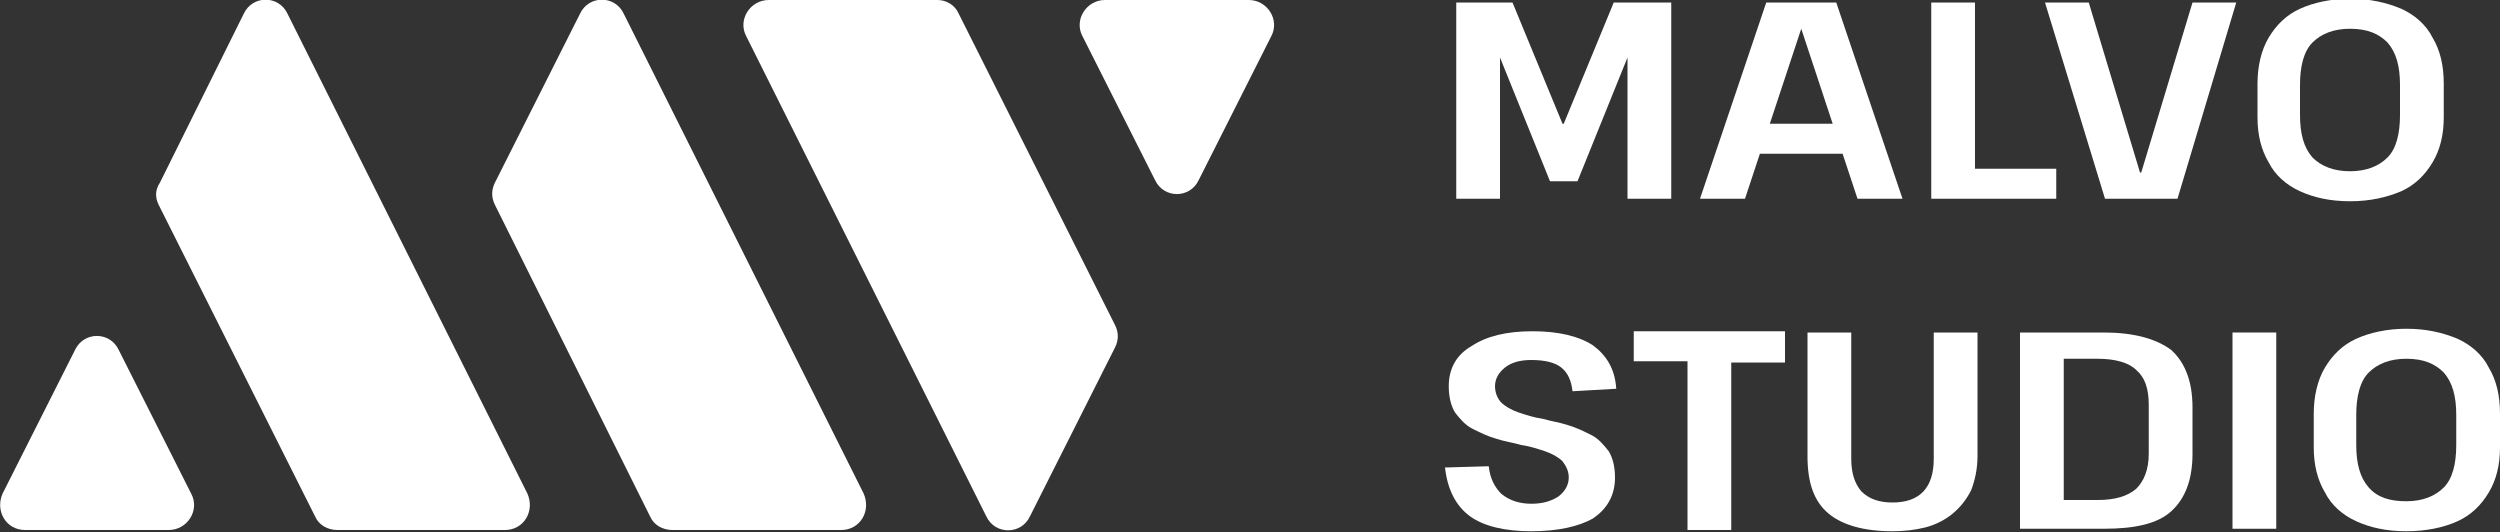 <?xml version="1.0" encoding="utf-8"?>
<!-- Generator: Adobe Illustrator 25.2.0, SVG Export Plug-In . SVG Version: 6.00 Build 0)  -->
<svg version="1.1" id="Layer_1" xmlns="http://www.w3.org/2000/svg" xmlns:xlink="http://www.w3.org/1999/xlink" x="0px" y="0px"
	 viewBox="0 0 200 42.6" style="enable-background:new 0 0 200 42.6;" xml:space="preserve">
<rect x="0" y="0" width="200" height="42.6" fill="#333333" stroke="none"/>
<style type="text/css">
	.st0{fill:#FFFFFF;}
</style>
<path class="st0" d="M9.5,28l5.8,11.5c0.7,1.3-0.3,2.9-1.8,2.9H2c-1.5,0-2.4-1.5-1.8-2.9L6,28C6.7,26.5,8.8,26.5,9.5,28z"/>
<path class="st0" d="M12.7,16.4l12.5,24.9c0.3,0.7,1,1.1,1.8,1.1h13.4c1.5,0,2.4-1.5,1.8-2.9L23,1.1c-0.7-1.5-2.8-1.5-3.5,0
	l-6.7,13.5C12.4,15.2,12.4,15.8,12.7,16.4z"/>
<path class="st0" d="M39.6,16.4L52,41.3c0.3,0.7,1,1.1,1.8,1.1h13.5c1.5,0,2.4-1.5,1.8-2.9L49.9,1.1c-0.7-1.5-2.8-1.5-3.5,0
	l-6.8,13.5C39.3,15.2,39.3,15.8,39.6,16.4z"/>
<path class="st0" d="M59.7,2.9l19.2,38.4c0.7,1.5,2.8,1.5,3.5,0l6.8-13.5c0.3-0.6,0.3-1.2,0-1.8L76.7,1.1C76.4,0.4,75.7,0,75,0H61.5
	C60,0,59,1.6,59.7,2.9z"/>
<path class="st0" d="M86.6,2.9l5.8,11.5c0.7,1.5,2.8,1.5,3.5,0l5.8-11.5c0.7-1.3-0.3-2.9-1.8-2.9L88.4,0C86.9,0,85.9,1.6,86.6,2.9z"
	/>
<g>
	<path class="st0" d="M116.4,0.2h4.6l4,9.7h0.1l4-9.7h4.6v15.7h-3.5V4.6h0l-4,9.9H124l-4-9.9h0v11.3h-3.5V0.2z"/>
	<path class="st0" d="M141.3,0.2h5.6l5.3,15.7h-3.6l-4.5-13.6h0l-4.5,13.6H136L141.3,0.2z M140.1,9.9h8v2.4h-8V9.9z"/>
	<path class="st0" d="M157.3,13.5h7.2v2.4h-10V0.2h3.5v15.1L157.3,13.5z"/>
	<path class="st0" d="M163.6,0.2h3.5l4.1,13.6h0.1l4.1-13.6h3.5l-4.7,15.7h-5.8L163.6,0.2z"/>
	<path class="st0" d="M188,16.1c-1.6,0-2.9-0.3-4-0.8c-1.1-0.5-2-1.3-2.5-2.3c-0.6-1-0.9-2.2-0.9-3.6V6.7c0-1.4,0.3-2.7,0.9-3.7
		c0.6-1,1.4-1.8,2.5-2.3c1.1-0.5,2.5-0.8,4-0.8c1.6,0,2.9,0.3,4.1,0.8c1.1,0.5,2,1.3,2.5,2.3c0.6,1,0.9,2.2,0.9,3.7v2.7
		c0,1.4-0.3,2.6-0.9,3.6c-0.6,1-1.4,1.8-2.5,2.3C190.9,15.8,189.6,16.1,188,16.1z M188,13.7c1.3,0,2.3-0.4,3-1.1
		c0.7-0.7,1-1.9,1-3.4V6.8c0-1.5-0.3-2.6-1-3.4c-0.7-0.7-1.6-1.1-3-1.1c-1.3,0-2.3,0.4-3,1.1c-0.7,0.7-1,1.9-1,3.4v2.4
		c0,1.5,0.3,2.6,1,3.4C185.7,13.3,186.7,13.7,188,13.7z"/>
	<path class="st0" d="M122.5,42.5c-2.1,0-3.8-0.4-4.9-1.2c-1.1-0.8-1.8-2.1-2-3.9l3.5-0.1c0.1,1,0.5,1.7,1,2.2
		c0.6,0.5,1.4,0.8,2.4,0.8c0.9,0,1.6-0.2,2.2-0.6c0.5-0.4,0.8-0.9,0.8-1.5c0-0.5-0.2-0.9-0.5-1.3c-0.3-0.3-0.8-0.6-1.4-0.8
		c-0.6-0.2-1.2-0.4-1.9-0.5c-0.7-0.2-1.4-0.3-2-0.5c-0.7-0.2-1.3-0.5-1.9-0.8c-0.6-0.3-1-0.8-1.4-1.3c-0.3-0.5-0.5-1.2-0.5-2.1
		c0-1.4,0.6-2.5,1.8-3.2c1.2-0.8,2.8-1.2,4.9-1.2s3.7,0.4,4.8,1.1c1.1,0.8,1.8,1.9,1.9,3.5l-3.5,0.2c-0.1-0.9-0.4-1.5-0.9-1.9
		c-0.5-0.4-1.3-0.6-2.4-0.6c-0.9,0-1.6,0.2-2.1,0.6c-0.5,0.4-0.8,0.9-0.8,1.5c0,0.5,0.2,1,0.5,1.3c0.3,0.3,0.8,0.6,1.4,0.8
		c0.6,0.2,1.2,0.4,1.9,0.5c0.7,0.2,1.4,0.3,2,0.5c0.7,0.2,1.3,0.5,1.9,0.8c0.6,0.3,1,0.8,1.4,1.3c0.3,0.5,0.5,1.2,0.5,2.1
		c0,1.4-0.6,2.5-1.8,3.3C126.3,42.1,124.7,42.5,122.5,42.5z"/>
	<path class="st0" d="M142.8,26.6v2.4h-6l1.7-1.3v14.7h-3.5V27.6l1.7,1.3h-6v-2.4H142.8z"/>
	<path class="st0" d="M151.4,42.5c-2.3,0-4-0.5-5.1-1.4c-1.2-1-1.7-2.5-1.7-4.6v-9.9h3.5v10.1c0,1.2,0.3,2,0.8,2.6
		c0.6,0.6,1.4,0.9,2.5,0.9c2.2,0,3.3-1.2,3.3-3.5V26.6h3.5v9.9c0,1-0.2,1.9-0.5,2.7c-0.4,0.8-0.9,1.4-1.5,1.9
		c-0.6,0.5-1.4,0.9-2.2,1.1C153.2,42.4,152.3,42.5,151.4,42.5z"/>
	<path class="st0" d="M161.6,26.6h6.7c2.4,0,4.2,0.5,5.4,1.4c1.1,1,1.7,2.5,1.7,4.6v3.7c0,2.1-0.6,3.6-1.7,4.6
		c-1.1,1-2.9,1.4-5.4,1.4h-6.7V26.6z M164.4,40h3.4c1.4,0,2.4-0.3,3.1-0.9c0.6-0.6,1-1.5,1-2.8v-3.9c0-1.3-0.3-2.2-1-2.8
		c-0.6-0.6-1.7-0.9-3.1-0.9h-3.4l0.7-1.7v14.6L164.4,40z"/>
	<path class="st0" d="M182.1,26.6v15.7h-3.5V26.6H182.1z"/>
	<path class="st0" d="M192.5,42.5c-1.6,0-2.9-0.3-4-0.8c-1.1-0.5-2-1.3-2.5-2.3c-0.6-1-0.9-2.2-0.9-3.6v-2.7c0-1.4,0.3-2.7,0.9-3.7
		c0.6-1,1.4-1.8,2.5-2.3c1.1-0.5,2.5-0.8,4-0.8c1.6,0,2.9,0.3,4.1,0.8c1.1,0.5,2,1.3,2.5,2.3c0.6,1,0.9,2.2,0.9,3.7v2.7
		c0,1.4-0.3,2.6-0.9,3.6c-0.6,1-1.4,1.8-2.5,2.3C195.5,42.2,194.1,42.5,192.5,42.5z M192.5,40.1c1.3,0,2.3-0.4,3-1.1
		c0.7-0.7,1-1.9,1-3.4v-2.4c0-1.5-0.3-2.6-1-3.4c-0.7-0.7-1.6-1.1-3-1.1c-1.3,0-2.3,0.4-3,1.1c-0.7,0.7-1,1.9-1,3.4v2.4
		c0,1.5,0.3,2.6,1,3.4C190.2,39.8,191.2,40.1,192.5,40.1z"/>
</g>
</svg>
